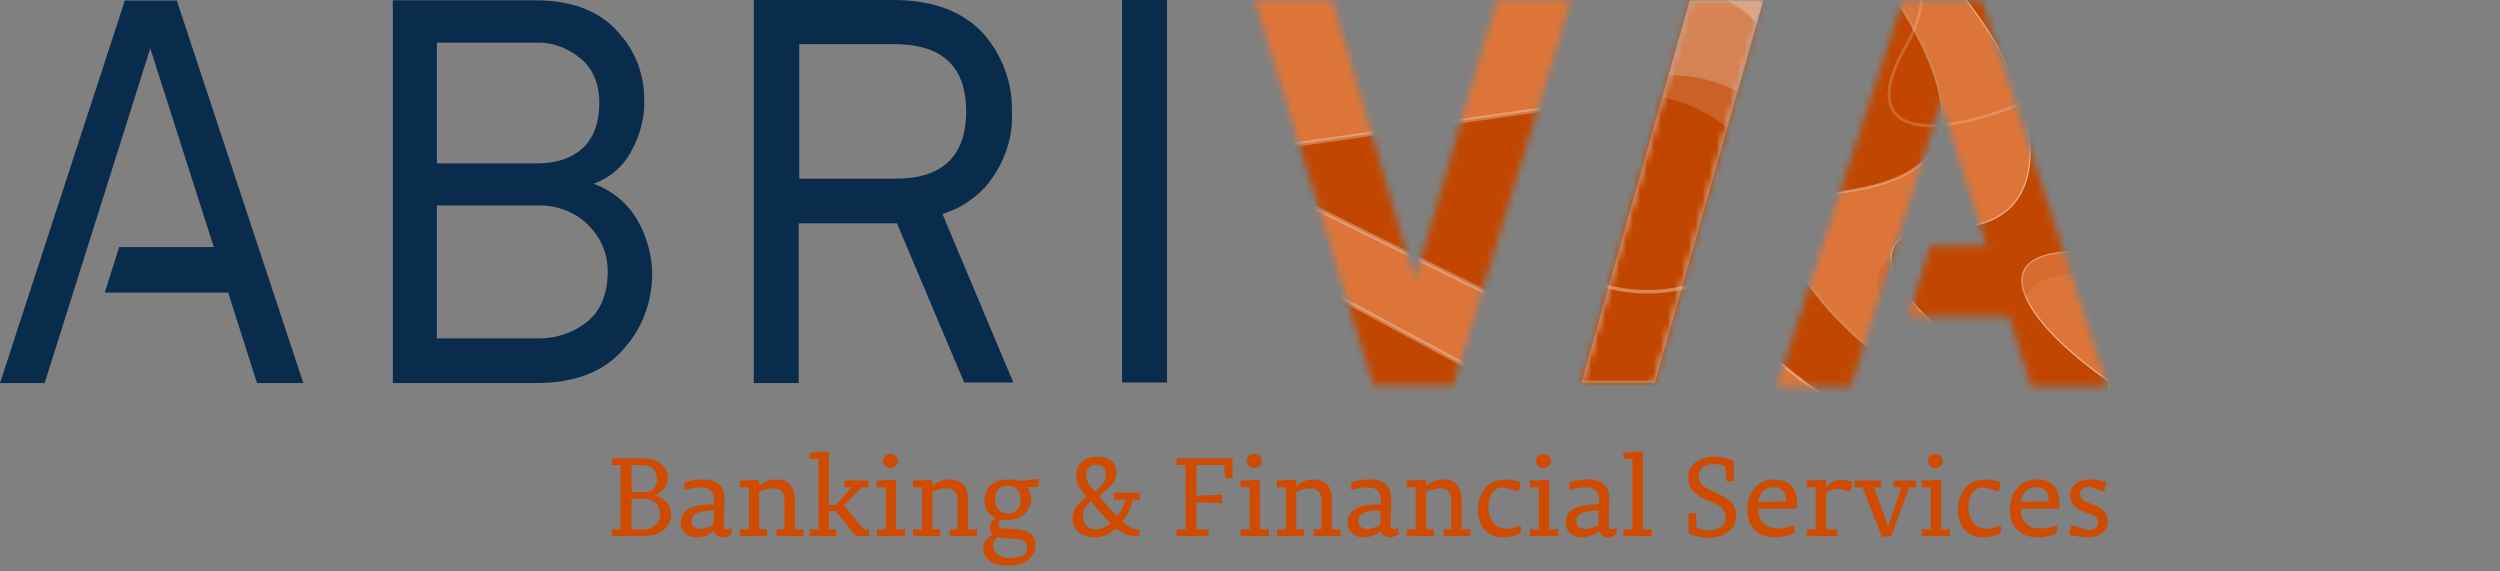 <svg width="359" height="82" viewBox="0 0 359 82" fill="none" xmlns="http://www.w3.org/2000/svg">
<rect x="0" y="0" width="359" height="82" fill="#808080" stroke="none"/>
<path d="M6.408 55.009H0L17.926 0.081H25.388L43.557 55.009H36.906L32.769 42.018H15.046L17.114 35.482H30.701L21.576 6.942L6.408 55.009Z" fill="#092C4C"/>
<path d="M84.316 46.199C82.247 47.863 79.652 48.675 77.056 48.594H62.74V29.514H77.137C79.733 29.392 82.328 30.326 84.275 32.112C85.208 33.046 86.019 34.101 86.546 35.319C87.073 36.578 87.276 37.795 87.276 39.176C87.195 42.261 86.262 44.656 84.316 46.199ZM76.853 6.13C79.246 6.008 81.517 6.861 83.383 8.403C85.127 9.865 86.059 12.017 86.059 14.736C86.059 17.66 85.248 19.811 83.667 21.273C82.126 22.734 79.814 23.465 77.137 23.465H62.74V6.13H76.853ZM91.453 31.462C89.993 29.067 87.844 27.322 85.248 26.388C87.519 25.576 89.507 23.911 90.642 21.719C91.899 19.446 92.629 16.848 92.508 14.249C92.508 10.92 91.372 7.592 89.182 5.115C86.505 1.705 82.328 0.041 76.853 0.041H56.413V55.008H76.934C82.653 55.008 86.871 53.344 89.709 49.934C91.899 47.458 93.238 44.331 93.562 41.003C93.927 37.674 93.116 34.345 91.453 31.462Z" fill="#092C4C"/>
<path d="M135.335 30.732C137.727 30.001 139.796 28.661 141.459 26.875C144.054 23.871 145.514 20.014 145.311 16.076C145.433 12.017 143.973 7.998 141.256 4.872C138.336 1.664 133.996 0 128.278 0H108.243V55.008H114.692V32.071H128.805L138.457 54.927H145.514L135.335 30.732ZM128.359 25.657H114.773V6.333H128.359C135.294 6.333 138.741 9.54 138.741 15.995C138.741 22.531 135.213 25.738 128.359 25.657Z" fill="#092C4C"/>
<path d="M167.577 0H161.128V54.927H167.577V0Z" fill="#092C4C"/>
<path d="M87.848 77V76.024H89.128V66.776H87.848V65.8H92.072C94.6 65.8 95.88 66.968 95.88 68.648C95.88 69.848 95.144 70.728 93.992 71.128V71.192C95.32 71.432 96.36 72.344 96.36 73.816C96.36 75.848 94.712 77 92.152 77H87.848ZM90.696 76.024H92.328C93.896 76.024 94.792 75.064 94.792 73.816C94.792 72.568 93.944 71.624 92.392 71.624H90.696V76.024ZM94.344 68.76C94.344 67.672 93.832 66.776 91.992 66.776H90.696V70.648H93.24C93.992 70.36 94.344 69.576 94.344 68.76ZM105.045 75.736V76.696C104.693 76.968 104.261 77.16 103.845 77.16C103.141 77.16 102.725 76.84 102.549 76.248C101.941 76.76 101.045 77.16 100.069 77.16C98.645 77.16 97.765 76.28 97.765 75.016C97.765 72.824 100.229 72.376 102.533 72.44V71.704C102.533 70.584 101.893 69.992 100.677 69.992C99.365 69.992 98.277 70.376 98.277 70.376V69.272C98.277 69.272 99.349 68.84 101.093 68.84C103.125 68.84 104.037 69.976 104.005 71.656C103.989 72.696 103.941 74.648 103.941 75.56C103.941 75.832 104.085 76.008 104.341 76.008C104.709 76.008 105.045 75.736 105.045 75.736ZM99.285 74.84C99.285 75.56 99.813 75.944 100.549 75.944C101.237 75.944 102.069 75.64 102.469 75.352C102.469 74.664 102.485 74.008 102.501 73.288C100.677 73.336 99.285 73.624 99.285 74.84ZM115.418 76.008V77H111.53V76.008H112.65V71.848C112.65 70.6 112.01 70.12 111.05 70.12C110.266 70.12 109.578 70.376 109.002 70.664C109.018 70.84 109.034 71.432 109.034 72.184V76.008H110.154V77H106.266V76.008H107.546V69.976H106.25V69L108.714 68.92L109.034 69L109.002 69.784C109.722 69.224 110.538 68.84 111.466 68.84C113.242 68.84 114.138 69.928 114.138 71.752V76.008H115.418ZM119.029 73.4V76.008H120.069V77H116.261V76.008H117.541V65.88H116.245V65L118.709 64.824L119.029 64.904V72.504H120.053L122.277 69.976H121.237V69H124.741V69.976H123.733L121.205 72.552L124.021 76.008H124.805V77H122.917L120.021 73.4H119.029ZM125.922 77V76.008H127.202V69.976H125.906V69L128.37 68.92L128.69 69V76.008H129.97V77H125.922ZM127.858 67.208C127.25 67.208 126.786 66.776 126.786 66.2C126.786 65.624 127.25 65.192 127.858 65.192C128.434 65.192 128.946 65.624 128.946 66.2C128.946 66.776 128.466 67.208 127.858 67.208ZM140.278 76.008V77H136.39V76.008H137.51V71.848C137.51 70.6 136.87 70.12 135.91 70.12C135.126 70.12 134.438 70.376 133.862 70.664C133.878 70.84 133.894 71.432 133.894 72.184V76.008H135.014V77H131.126V76.008H132.406V69.976H131.11V69L133.574 68.92L133.894 69L133.862 69.784C134.582 69.224 135.398 68.84 136.326 68.84C138.102 68.84 138.998 69.928 138.998 71.752V76.008H140.278ZM144.546 74.664C144.274 74.664 144.018 74.648 143.794 74.616C143.618 74.728 143.394 74.936 143.394 75.256C143.394 75.64 143.634 75.864 144.13 75.896L145.922 75.992C147.73 76.104 148.69 76.84 148.69 78.296C148.69 80.088 147.138 81.192 144.914 81.224C142.85 81.256 141.202 80.52 141.202 78.728C141.202 77.496 142.194 76.936 142.562 76.76C142.45 76.664 142.13 76.36 142.13 75.768C142.13 74.952 142.706 74.568 143.026 74.408C141.938 73.96 141.378 73.016 141.378 71.88C141.378 69.976 142.642 68.84 144.914 68.84C145.426 68.84 145.906 68.92 146.306 69.064L149.186 68.76L149.122 69.944H147.394C147.794 70.264 148.082 70.872 148.082 71.544C148.082 73.272 146.898 74.664 144.546 74.664ZM144.642 69.768C143.474 69.768 142.898 70.552 142.898 71.576C142.898 72.952 143.506 73.736 144.818 73.736C145.89 73.736 146.562 72.968 146.562 71.848C146.562 70.472 145.938 69.768 144.642 69.768ZM144.194 77.272C143.826 77.24 143.522 77.192 143.25 77.112C143.058 77.272 142.61 77.672 142.61 78.36C142.61 79.336 143.426 80.136 145.122 80.136C146.674 80.136 147.506 79.624 147.506 78.6C147.506 77.928 146.914 77.416 145.938 77.368L144.194 77.272ZM163.476 76.04H163.684L163.556 77H163.124C162.036 77 161.124 76.552 160.276 75.896C159.428 76.648 158.388 77.16 157.188 77.16C155.284 77.16 154.004 76.088 154.004 74.488C154.004 73.016 154.98 72.152 156.052 71.368C155.3 70.504 154.596 69.576 154.548 68.504C154.436 66.648 155.748 65.576 157.588 65.576C159.332 65.576 160.324 66.52 160.324 67.88C160.324 69.272 159.284 70.056 157.828 71.256L158.676 72.232C159.268 72.904 159.844 73.576 160.42 74.168C160.948 73.464 161.364 72.616 161.636 71.768H159.94V70.744H163.652V71.768H162.692C162.436 72.776 161.924 73.912 161.188 74.888C161.956 75.576 162.724 76.04 163.476 76.04ZM157.284 76.008C158.084 76.008 158.836 75.688 159.476 75.176C158.756 74.472 158.084 73.656 157.396 72.856L156.628 71.992C155.764 72.696 155.524 73.416 155.524 74.12C155.524 75.208 156.148 76.008 157.284 76.008ZM155.972 68.296C156.02 69.272 156.644 69.944 157.268 70.632C158.228 69.8 158.82 69.08 158.82 68.072C158.82 67.24 158.276 66.712 157.508 66.712C156.612 66.712 155.908 67.272 155.972 68.296ZM176.989 68.68H175.949L175.789 66.776H171.805V71.176L175.485 71.032V72.264L171.805 72.136V76.024H173.565V77H168.957V76.024H170.237V66.776H168.957V65.8H176.989V68.68ZM178.172 77V76.008H179.452V69.976H178.156V69L180.62 68.92L180.94 69V76.008H182.22V77H178.172ZM180.108 67.208C179.5 67.208 179.036 66.776 179.036 66.2C179.036 65.624 179.5 65.192 180.108 65.192C180.684 65.192 181.196 65.624 181.196 66.2C181.196 66.776 180.716 67.208 180.108 67.208ZM192.528 76.008V77H188.64V76.008H189.76V71.848C189.76 70.6 189.12 70.12 188.16 70.12C187.376 70.12 186.688 70.376 186.112 70.664C186.128 70.84 186.144 71.432 186.144 72.184V76.008H187.264V77H183.376V76.008H184.656V69.976H183.36V69L185.824 68.92L186.144 69L186.112 69.784C186.832 69.224 187.648 68.84 188.576 68.84C190.352 68.84 191.248 69.928 191.248 71.752V76.008H192.528ZM200.795 75.736V76.696C200.443 76.968 200.011 77.16 199.595 77.16C198.891 77.16 198.475 76.84 198.299 76.248C197.691 76.76 196.795 77.16 195.819 77.16C194.395 77.16 193.515 76.28 193.515 75.016C193.515 72.824 195.979 72.376 198.283 72.44V71.704C198.283 70.584 197.643 69.992 196.427 69.992C195.115 69.992 194.027 70.376 194.027 70.376V69.272C194.027 69.272 195.099 68.84 196.843 68.84C198.875 68.84 199.787 69.976 199.755 71.656C199.739 72.696 199.691 74.648 199.691 75.56C199.691 75.832 199.835 76.008 200.091 76.008C200.459 76.008 200.795 75.736 200.795 75.736ZM195.035 74.84C195.035 75.56 195.563 75.944 196.299 75.944C196.987 75.944 197.819 75.64 198.219 75.352C198.219 74.664 198.235 74.008 198.251 73.288C196.427 73.336 195.035 73.624 195.035 74.84ZM211.168 76.008V77H207.28V76.008H208.4V71.848C208.4 70.6 207.76 70.12 206.8 70.12C206.016 70.12 205.328 70.376 204.752 70.664C204.768 70.84 204.784 71.432 204.784 72.184V76.008H205.904V77H202.016V76.008H203.296V69.976H202V69L204.464 68.92L204.784 69L204.752 69.784C205.472 69.224 206.288 68.84 207.216 68.84C208.992 68.84 209.888 69.928 209.888 71.752V76.008H211.168ZM215.837 70.008C214.301 70.008 213.741 71.336 213.741 72.728C213.741 74.632 214.701 75.928 216.333 75.928C217.453 75.928 218.381 75.464 218.381 75.464V76.52C218.381 76.52 217.517 77.16 215.853 77.16C213.549 77.16 212.221 75.512 212.221 73.208C212.221 70.616 213.837 68.84 216.141 68.84C217.213 68.84 217.501 69.112 218.333 69.176L218.141 70.552C217.277 70.504 216.781 70.008 215.837 70.008ZM219.704 77V76.008H220.984V69.976H219.688V69L222.152 68.92L222.472 69V76.008H223.752V77H219.704ZM221.64 67.208C221.032 67.208 220.568 66.776 220.568 66.2C220.568 65.624 221.032 65.192 221.64 65.192C222.216 65.192 222.728 65.624 222.728 66.2C222.728 66.776 222.248 67.208 221.64 67.208ZM232.123 75.736V76.696C231.771 76.968 231.339 77.16 230.923 77.16C230.219 77.16 229.803 76.84 229.627 76.248C229.019 76.76 228.123 77.16 227.147 77.16C225.723 77.16 224.843 76.28 224.843 75.016C224.843 72.824 227.307 72.376 229.611 72.44V71.704C229.611 70.584 228.971 69.992 227.755 69.992C226.443 69.992 225.355 70.376 225.355 70.376V69.272C225.355 69.272 226.427 68.84 228.171 68.84C230.203 68.84 231.115 69.976 231.083 71.656C231.067 72.696 231.019 74.648 231.019 75.56C231.019 75.832 231.163 76.008 231.419 76.008C231.787 76.008 232.123 75.736 232.123 75.736ZM226.363 74.84C226.363 75.56 226.891 75.944 227.627 75.944C228.315 75.944 229.147 75.64 229.547 75.352C229.547 74.664 229.563 74.008 229.579 73.288C227.755 73.336 226.363 73.624 226.363 74.84ZM233.136 77V76.008H234.416V65.88H233.12V65L235.584 64.824L235.904 64.904V76.008H237.184V77H233.136ZM248.974 69.096H247.934L247.806 67.032C247.598 66.904 247.134 66.648 246.174 66.648C244.67 66.648 243.934 67.416 243.934 68.376C243.934 69.624 244.798 70.056 246.334 70.728C247.982 71.448 249.31 72.248 249.31 73.96C249.31 76.024 247.71 77.224 245.278 77.224C243.646 77.224 242.478 76.584 242.478 76.584V73.704H243.518L243.646 75.768C243.886 75.896 244.43 76.152 245.31 76.152C246.734 76.152 247.806 75.544 247.806 74.28C247.806 73.016 246.83 72.504 245.262 71.864C243.726 71.24 242.43 70.424 242.43 68.648C242.43 66.856 243.838 65.576 246.174 65.576C247.806 65.576 248.974 66.216 248.974 66.216V69.096ZM254.78 68.84C257.004 68.84 258.332 70.28 257.996 73.048H252.444C252.54 74.84 253.42 75.896 255.42 75.896C256.54 75.896 257.676 75.432 257.676 75.432V76.52C257.676 76.52 256.492 77.16 254.972 77.16C252.316 77.16 250.924 75.608 250.924 73.256C250.924 70.488 252.572 68.84 254.78 68.84ZM254.716 69.976C253.228 69.976 252.636 70.952 252.476 72.072L256.476 72.008C256.524 70.92 256.108 69.976 254.716 69.976ZM259.454 77V76.008H260.734V69.976H259.438V69L261.902 68.92L262.222 69L262.19 69.976C262.75 69.416 263.534 68.856 264.35 68.856C265.022 68.856 265.15 69.08 265.95 69.176L265.742 70.568C264.926 70.488 264.558 70.184 263.822 70.184C263.278 70.184 262.814 70.424 262.19 70.808C262.206 70.952 262.222 71.416 262.222 72.184V76.008H263.822V77H259.454ZM267.452 69.976H266.316V69H270.156V69.976H269.068L270.732 74.344C270.956 74.936 271.1 75.672 271.116 75.672H271.18C271.18 75.672 271.356 74.968 271.564 74.344L273.036 69.976H271.916V69H275.116V69.976H274.156L271.58 77L270.252 77.08L267.452 69.976ZM275.969 77V76.008H277.249V69.976H275.953V69L278.417 68.92L278.737 69V76.008H280.017V77H275.969ZM277.905 67.208C277.297 67.208 276.833 66.776 276.833 66.2C276.833 65.624 277.297 65.192 277.905 65.192C278.481 65.192 278.993 65.624 278.993 66.2C278.993 66.776 278.513 67.208 277.905 67.208ZM284.774 70.008C283.238 70.008 282.678 71.336 282.678 72.728C282.678 74.632 283.638 75.928 285.27 75.928C286.39 75.928 287.318 75.464 287.318 75.464V76.52C287.318 76.52 286.454 77.16 284.79 77.16C282.486 77.16 281.158 75.512 281.158 73.208C281.158 70.616 282.774 68.84 285.078 68.84C286.15 68.84 286.438 69.112 287.27 69.176L287.078 70.552C286.214 70.504 285.718 70.008 284.774 70.008ZM292.483 68.84C294.707 68.84 296.035 70.28 295.699 73.048H290.147C290.243 74.84 291.123 75.896 293.123 75.896C294.243 75.896 295.379 75.432 295.379 75.432V76.52C295.379 76.52 294.195 77.16 292.675 77.16C290.019 77.16 288.627 75.608 288.627 73.256C288.627 70.488 290.275 68.84 292.483 68.84ZM292.419 69.976C290.931 69.976 290.339 70.952 290.179 72.072L294.179 72.008C294.227 70.92 293.811 69.976 292.419 69.976ZM300.053 76.088C300.821 76.088 301.285 75.656 301.285 75.048C301.285 74.2 300.437 73.912 299.525 73.608C298.453 73.24 297.285 72.616 297.285 71.064C297.285 69.704 298.469 68.84 300.053 68.84C301.061 68.84 301.813 69.096 302.485 69.192L302.165 70.536C301.061 70.392 300.613 69.928 299.781 69.928C299.125 69.928 298.693 70.344 298.693 70.872C298.693 71.8 299.525 72.088 300.421 72.392C301.493 72.76 302.661 73.336 302.661 74.92C302.661 76.44 301.301 77.16 299.877 77.16C298.597 77.16 297.797 76.904 297.125 76.808L297.445 75.464C298.549 75.608 299.029 76.088 300.053 76.088Z" fill="#CE4B01"/>
<mask id="mask0_1018_2459" style="mask-type:luminance" maskUnits="userSpaceOnUse" x="180" y="0" width="46" height="56">
<path d="M225.612 0.041H214.946L203.144 40.191L191.342 0.041H180.189L197.223 55.333H208.7L225.612 0.041Z" fill="white"/>
</mask>
<g mask="url(#mask0_1018_2459)">
<path d="M225.653 18.227L178.587 24.888L183.169 57.328L230.235 50.667L225.653 18.227Z" fill="#DE7538"/>
<path opacity="0.25" d="M225.653 18.227L178.587 24.888L183.169 57.328L230.235 50.667L225.653 18.227Z" stroke="white" stroke-width="0.644" stroke-miterlimit="10"/>
<path d="M238.051 7.527L186.671 -17.873L168.174 19.618L219.554 45.018L238.051 7.527Z" fill="#C14701"/>
<path d="M223.893 -15.039L176.828 -8.378L181.041 21.449L228.106 14.788L223.893 -15.039Z" fill="#DE7538"/>
<path d="M218.024 56.576L189.534 41.288L180.777 57.64L209.266 72.928L218.024 56.576Z" fill="#C14701"/>
<path opacity="0.28" d="M188.503 29.676L219.326 44.9" stroke="white" stroke-width="0.644" stroke-miterlimit="10"/>
<path opacity="0.28" d="M185.502 39.094L215.797 55.374" stroke="white" stroke-width="0.644" stroke-miterlimit="10"/>
<path opacity="0.28" d="M185.543 20.826L228.086 14.777" stroke="white" stroke-width="0.644" stroke-miterlimit="10"/>
</g>
<path d="M352.227 50.584C352.268 50.584 352.268 50.584 352.308 50.543C352.268 50.543 352.268 50.543 352.227 50.584Z" fill="#3C7C22"/>
<path d="M358.554 22.491C358.716 22.653 358.878 22.856 359 23.018C358.838 22.856 358.716 22.653 358.554 22.491Z" fill="#3C7C22"/>
<mask id="mask1_1018_2459" style="mask-type:luminance" maskUnits="userSpaceOnUse" x="227" y="0" width="27" height="55">
<path d="M242.645 0.041L227.072 54.968H237.657L253.231 0.041H242.645Z" fill="white"/>
</mask>
<g mask="url(#mask1_1018_2459)">
<path d="M242.645 0.041L227.072 54.968H237.657L253.231 0.041H242.645Z" fill="white"/>
</g>
<mask id="mask2_1018_2459" style="mask-type:luminance" maskUnits="userSpaceOnUse" x="227" y="0" width="27" height="55">
<path d="M242.645 0.041L227.072 54.968H237.657L253.231 0.041H242.645Z" fill="white"/>
</mask>
<g mask="url(#mask2_1018_2459)">
<path d="M234.007 58.581C246.461 58.581 256.556 48.475 256.556 36.009C256.556 23.543 246.461 13.438 234.007 13.438C221.554 13.438 211.458 23.543 211.458 36.009C211.458 48.475 221.554 58.581 234.007 58.581Z" fill="#C14701"/>
<path opacity="0.53" d="M239.928 51.964C251.284 51.964 260.49 42.748 260.49 31.381C260.49 20.014 251.284 10.799 239.928 10.799C228.572 10.799 219.366 20.014 219.366 31.381C219.366 42.748 228.572 51.964 239.928 51.964Z" fill="#C14701"/>
<path opacity="0.35" d="M236.562 41.896C249.015 41.896 259.111 31.79 259.111 19.324C259.111 6.858 249.015 -3.248 236.562 -3.248C224.108 -3.248 214.013 6.858 214.013 19.324C214.013 31.79 224.108 41.896 236.562 41.896Z" fill="#C14701" stroke="white" stroke-width="0.501" stroke-miterlimit="10"/>
<path opacity="0.49" d="M246.985 29.838C256.011 29.838 263.329 22.514 263.329 13.478C263.329 4.442 256.011 -2.883 246.985 -2.883C237.958 -2.883 230.641 4.442 230.641 13.478C230.641 22.514 237.958 29.838 246.985 29.838Z" fill="#C14701"/>
</g>
<mask id="mask3_1018_2459" style="mask-type:luminance" maskUnits="userSpaceOnUse" x="255" y="0" width="48" height="56">
<path d="M284.609 0.214H273.172L255.125 55.507H265.791L278.728 14.504L285.217 35.208L285.176 35.249H277.187L275.605 40.364L274.024 45.479H288.502L291.665 55.507H302.656L284.609 0.214Z" fill="white"/>
</mask>
<g mask="url(#mask3_1018_2459)">
<path d="M302.818 -0.598H253.381V57.171H302.818V-0.598Z" fill="#DE7538"/>
<path d="M278.956 57.136C259.489 45.85 250.08 29.205 261.922 27.906C274.251 26.526 287.513 22.953 272.223 -0.593H261.233C269.831 15.321 262.774 20.152 253.568 22.06V50.031C256.204 52.548 259.245 54.984 262.652 57.136H278.956Z" fill="#C14701"/>
<path opacity="0.32" d="M278.769 57.171C259.302 45.885 249.893 29.24 261.735 27.941C274.064 26.561 287.326 22.988 272.036 -0.558H261.046C269.644 15.356 262.587 20.187 253.381 22.095V50.066C256.017 52.584 259.058 55.019 262.465 57.171H278.769Z" stroke="white" stroke-width="0.368" stroke-miterlimit="10"/>
<path opacity="0.42" d="M302.818 35.533V5.491C301.277 3.34 299.533 1.269 297.668 -0.598H281.932C293.125 12.88 297.221 32.813 279.823 32.813C262.79 32.813 274.875 47.59 293.369 57.171H302.778V54.816C290.084 45.966 284.446 36.02 298.438 36.02C300.101 36.061 301.561 35.858 302.818 35.533Z" stroke="white" stroke-width="0.368" stroke-miterlimit="10"/>
<path opacity="0.18" d="M304.887 38.618V4.639C303.143 2.163 301.196 -0.151 299.047 -2.262H281.243C293.896 13.002 298.56 35.574 278.85 35.574C259.545 35.574 273.253 52.3 294.22 63.139H304.887V60.459C290.53 50.432 284.163 39.187 299.979 39.187C301.804 39.187 303.467 38.984 304.887 38.618Z" fill="#C14701"/>
<path opacity="0.18" d="M289.151 -14.401L259.626 -31.208C256.625 -30.883 253.624 -30.355 250.744 -29.544L241.944 -14.036C261.451 -17.527 283.351 -10.382 273.618 6.75C264.087 23.557 285.379 19.863 305.13 6.993L310.402 -2.303L308.09 -3.602C292.274 3.949 279.377 3.949 287.204 -9.854C288.137 -11.478 288.786 -12.98 289.151 -14.401Z" stroke="white" stroke-width="0.416" stroke-miterlimit="10"/>
<path d="M302.818 35.533V5.491C301.277 3.34 299.533 1.269 297.668 -0.598H281.932C293.125 12.88 297.221 32.813 279.823 32.813C262.79 32.813 274.875 47.59 293.369 57.171H302.778V54.816C290.084 45.966 284.446 36.02 298.438 36.02C300.101 36.061 301.561 35.858 302.818 35.533Z" fill="#C14701"/>
</g>
</svg>
